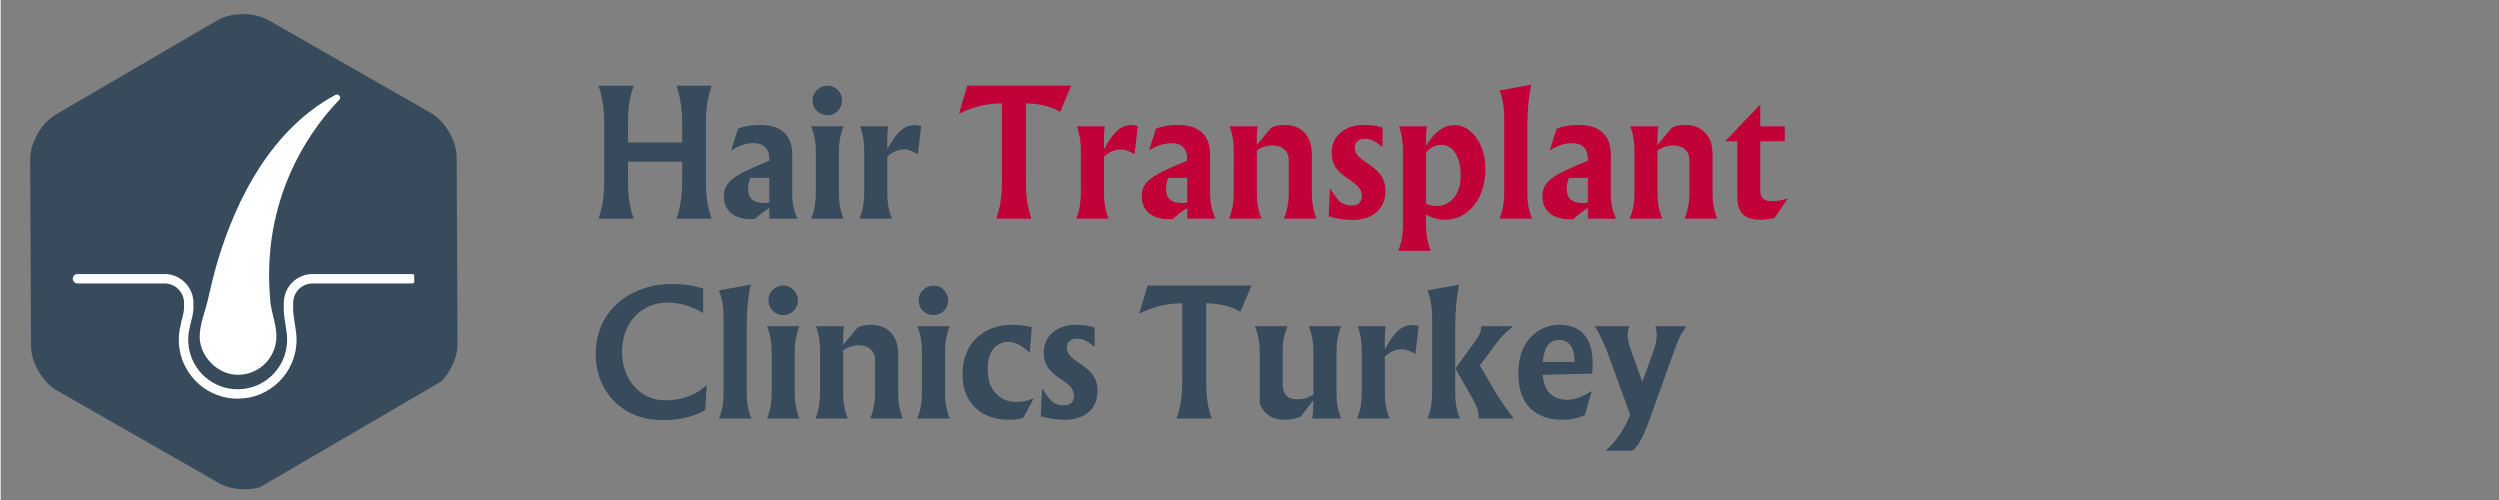 <svg xmlns="http://www.w3.org/2000/svg" xmlns:xlink="http://www.w3.org/1999/xlink" width="300" zoomAndPan="magnify" viewBox="0 0 224.88 45" height="60" preserveAspectRatio="xMidYMid meet" version="1.0"><rect x="0" y="0" width="224.88" height="45" fill="#808080" stroke="none"/><defs><g/><clipPath id="7778dc81ce"><path d="M 2 1 L 42 1 L 42 44.988 L 2 44.988 Z M 2 1 " clip-rule="nonzero"/></clipPath><clipPath id="51e5294b7c"><path d="M 30.859 -4.801 L 50.125 28.219 L 12.574 50.129 L -6.691 17.109 Z M 30.859 -4.801 " clip-rule="nonzero"/></clipPath><clipPath id="b46a7e1532"><path d="M 30.859 -4.801 L 50.125 28.219 L 12.574 50.129 L -6.691 17.109 Z M 30.859 -4.801 " clip-rule="nonzero"/></clipPath><clipPath id="9b050ebe33"><path d="M 31.008 -12.027 L 56.566 31.777 L 12.766 57.336 L -12.793 13.531 Z M 31.008 -12.027 " clip-rule="nonzero"/></clipPath><clipPath id="a0a7605945"><path d="M 6.484 24 L 37.219 24 L 37.219 36 L 6.484 36 Z M 6.484 24 " clip-rule="nonzero"/></clipPath><clipPath id="4626570a4d"><path d="M 17 8.387 L 31 8.387 L 31 34 L 17 34 Z M 17 8.387 " clip-rule="nonzero"/></clipPath></defs><g clip-path="url(#7778dc81ce)"><g clip-path="url(#51e5294b7c)"><g clip-path="url(#b46a7e1532)"><g clip-path="url(#9b050ebe33)"><path fill="#374b5c" d="M 19.68 43.496 L 12.367 39.32 L 5.055 35.141 C 3.781 34.414 2.742 32.633 2.734 31.164 L 2.656 14.32 C 2.648 12.855 3.676 11.062 4.941 10.32 L 12.215 6.078 L 19.488 1.832 C 20.758 1.094 22.82 1.086 24.094 1.812 L 31.406 5.988 L 38.719 10.168 C 39.992 10.895 41.035 12.676 41.039 14.145 L 41.117 30.988 C 41.125 32.457 40.102 34.246 38.832 34.988 L 31.559 39.23 L 24.285 43.477 C 23.02 44.215 20.953 44.223 19.68 43.496 Z M 19.68 43.496 " fill-opacity="1" fill-rule="nonzero"/></g></g></g></g><g fill="#374b5c" fill-opacity="1"><g transform="translate(52.96, 19.68)"><g><path d="M 10.516 -3.438 C 10.516 -2.719 10.551 -2.098 10.625 -1.578 C 10.707 -1.055 10.844 -0.531 11.031 0 L 7.859 0 C 8.047 -0.531 8.176 -1.055 8.25 -1.578 C 8.332 -2.098 8.375 -2.719 8.375 -3.438 L 8.375 -5.125 L 3.5 -5.125 L 3.5 -3.438 C 3.5 -2.719 3.535 -2.098 3.609 -1.578 C 3.691 -1.055 3.828 -0.531 4.016 0 L 0.844 0 C 1.031 -0.531 1.16 -1.055 1.234 -1.578 C 1.316 -2.098 1.359 -2.719 1.359 -3.438 L 1.359 -8.531 C 1.359 -9.25 1.316 -9.863 1.234 -10.375 C 1.16 -10.895 1.031 -11.426 0.844 -11.969 L 4.016 -11.969 C 3.828 -11.426 3.691 -10.895 3.609 -10.375 C 3.535 -9.863 3.5 -9.25 3.5 -8.531 L 3.5 -6.859 L 8.375 -6.859 L 8.375 -8.531 C 8.375 -9.25 8.332 -9.863 8.25 -10.375 C 8.176 -10.895 8.047 -11.426 7.859 -11.969 L 11.031 -11.969 C 10.844 -11.426 10.707 -10.895 10.625 -10.375 C 10.551 -9.863 10.516 -9.25 10.516 -8.531 Z M 10.516 -3.438 "/></g></g></g><g fill="#374b5c" fill-opacity="1"><g transform="translate(64.834, 19.68)"><g><path d="M 3.516 -8.438 C 4.473 -8.438 5.191 -8.207 5.672 -7.75 C 6.16 -7.301 6.406 -6.648 6.406 -5.797 L 6.406 -2.344 C 6.406 -1.852 6.441 -1.438 6.516 -1.094 C 6.586 -0.75 6.707 -0.383 6.875 0 L 4.344 0 L 4.344 -0.953 C 3.906 -0.691 3.469 -0.363 3.031 0.031 C 2.977 0.039 2.879 0.047 2.734 0.047 C 1.953 0.047 1.344 -0.133 0.906 -0.5 C 0.469 -0.875 0.25 -1.383 0.25 -2.031 C 0.25 -2.5 0.395 -2.906 0.688 -3.25 C 0.988 -3.602 1.523 -3.961 2.297 -4.328 C 2.91 -4.617 3.594 -4.914 4.344 -5.219 L 4.344 -5.406 C 4.344 -5.852 4.219 -6.195 3.969 -6.438 C 3.719 -6.676 3.379 -6.797 2.953 -6.797 C 2.285 -6.797 1.617 -6.586 0.953 -6.172 L 0.922 -6.188 L 1.531 -8.109 C 2.102 -8.328 2.766 -8.438 3.516 -8.438 Z M 2.641 -3.672 C 2.504 -3.348 2.438 -3.02 2.438 -2.688 C 2.438 -2.25 2.555 -1.926 2.797 -1.719 C 3.035 -1.508 3.414 -1.406 3.938 -1.406 C 4.102 -1.406 4.238 -1.422 4.344 -1.453 L 4.344 -3.672 Z M 2.641 -3.672 "/></g></g></g><g fill="#374b5c" fill-opacity="1"><g transform="translate(72.224, 19.68)"><g><path d="M 2.188 -11.969 C 2.551 -11.969 2.859 -11.836 3.109 -11.578 C 3.367 -11.316 3.5 -11.004 3.5 -10.641 C 3.5 -10.266 3.367 -9.945 3.109 -9.688 C 2.859 -9.438 2.551 -9.312 2.188 -9.312 C 1.82 -9.312 1.504 -9.438 1.234 -9.688 C 0.973 -9.945 0.844 -10.266 0.844 -10.641 C 0.844 -11.004 0.973 -11.316 1.234 -11.578 C 1.504 -11.836 1.82 -11.969 2.188 -11.969 Z M 3.641 -8.312 C 3.484 -7.914 3.375 -7.539 3.312 -7.188 C 3.25 -6.832 3.219 -6.43 3.219 -5.984 L 3.219 -2.344 C 3.219 -1.895 3.25 -1.488 3.312 -1.125 C 3.375 -0.77 3.484 -0.395 3.641 0 L 0.719 0 C 0.875 -0.395 0.984 -0.77 1.047 -1.125 C 1.109 -1.488 1.141 -1.895 1.141 -2.344 L 1.141 -5.984 C 1.141 -6.43 1.109 -6.832 1.047 -7.188 C 0.984 -7.539 0.875 -7.914 0.719 -8.312 Z M 3.641 -8.312 "/></g></g></g><g fill="#374b5c" fill-opacity="1"><g transform="translate(76.577, 19.68)"><g><path d="M 0.719 0 C 0.875 -0.395 0.984 -0.77 1.047 -1.125 C 1.109 -1.488 1.141 -1.895 1.141 -2.344 L 1.141 -6.062 C 1.141 -6.488 1.113 -6.875 1.062 -7.219 C 1.008 -7.562 0.914 -7.926 0.781 -8.312 L 3.297 -8.312 C 3.242 -7.977 3.219 -7.617 3.219 -7.234 L 3.219 -6.234 C 3.656 -7.047 4.062 -7.613 4.438 -7.938 C 4.812 -8.258 5.227 -8.422 5.688 -8.422 C 5.906 -8.422 6.098 -8.383 6.266 -8.312 L 5.969 -5.797 C 5.52 -6.086 5.109 -6.234 4.734 -6.234 C 4.203 -6.234 3.695 -6.016 3.219 -5.578 L 3.219 -2.344 C 3.219 -1.895 3.25 -1.488 3.312 -1.125 C 3.375 -0.77 3.484 -0.395 3.641 0 Z M 0.719 0 "/></g></g></g><g fill="#ffffff" fill-opacity="1"><g transform="translate(82.955, 19.68)"><g/></g></g><g fill="#c10037" fill-opacity="1"><g transform="translate(86.539, 19.68)"><g><path d="M 3.062 0 C 3.25 -0.52 3.379 -1.035 3.453 -1.547 C 3.535 -2.066 3.578 -2.695 3.578 -3.438 L 3.578 -10.375 C 2.859 -10.375 2.172 -10.289 1.516 -10.125 C 0.867 -9.957 0.281 -9.734 -0.25 -9.453 L -0.281 -9.484 L 0.453 -11.969 L 9.812 -11.969 L 8.812 -9.609 C 8.383 -9.867 7.922 -10.055 7.422 -10.172 C 6.93 -10.297 6.367 -10.363 5.734 -10.375 L 5.734 -3.438 C 5.734 -2.719 5.77 -2.098 5.844 -1.578 C 5.914 -1.055 6.047 -0.531 6.234 0 Z M 3.062 0 "/></g></g></g><g fill="#c10037" fill-opacity="1"><g transform="translate(96.077, 19.68)"><g><path d="M 0.719 0 C 0.875 -0.395 0.984 -0.77 1.047 -1.125 C 1.109 -1.488 1.141 -1.895 1.141 -2.344 L 1.141 -6.062 C 1.141 -6.488 1.113 -6.875 1.062 -7.219 C 1.008 -7.562 0.914 -7.926 0.781 -8.312 L 3.297 -8.312 C 3.242 -7.977 3.219 -7.617 3.219 -7.234 L 3.219 -6.234 C 3.656 -7.047 4.062 -7.613 4.438 -7.938 C 4.812 -8.258 5.227 -8.422 5.688 -8.422 C 5.906 -8.422 6.098 -8.383 6.266 -8.312 L 5.969 -5.797 C 5.52 -6.086 5.109 -6.234 4.734 -6.234 C 4.203 -6.234 3.695 -6.016 3.219 -5.578 L 3.219 -2.344 C 3.219 -1.895 3.25 -1.488 3.312 -1.125 C 3.375 -0.77 3.484 -0.395 3.641 0 Z M 0.719 0 "/></g></g></g><g fill="#c10037" fill-opacity="1"><g transform="translate(102.445, 19.68)"><g><path d="M 3.516 -8.438 C 4.473 -8.438 5.191 -8.207 5.672 -7.75 C 6.16 -7.301 6.406 -6.648 6.406 -5.797 L 6.406 -2.344 C 6.406 -1.852 6.441 -1.438 6.516 -1.094 C 6.586 -0.75 6.707 -0.383 6.875 0 L 4.344 0 L 4.344 -0.953 C 3.906 -0.691 3.469 -0.363 3.031 0.031 C 2.977 0.039 2.879 0.047 2.734 0.047 C 1.953 0.047 1.344 -0.133 0.906 -0.5 C 0.469 -0.875 0.25 -1.383 0.25 -2.031 C 0.25 -2.5 0.395 -2.906 0.688 -3.25 C 0.988 -3.602 1.523 -3.961 2.297 -4.328 C 2.91 -4.617 3.594 -4.914 4.344 -5.219 L 4.344 -5.406 C 4.344 -5.852 4.219 -6.195 3.969 -6.438 C 3.719 -6.676 3.379 -6.797 2.953 -6.797 C 2.285 -6.797 1.617 -6.586 0.953 -6.172 L 0.922 -6.188 L 1.531 -8.109 C 2.102 -8.328 2.766 -8.438 3.516 -8.438 Z M 2.641 -3.672 C 2.504 -3.348 2.438 -3.02 2.438 -2.688 C 2.438 -2.25 2.555 -1.926 2.797 -1.719 C 3.035 -1.508 3.414 -1.406 3.938 -1.406 C 4.102 -1.406 4.238 -1.422 4.344 -1.453 L 4.344 -3.672 Z M 2.641 -3.672 "/></g></g></g><g fill="#c10037" fill-opacity="1"><g transform="translate(109.835, 19.68)"><g><path d="M 0.719 0 C 0.875 -0.395 0.984 -0.77 1.047 -1.125 C 1.109 -1.488 1.141 -1.895 1.141 -2.344 L 1.141 -6.062 C 1.141 -6.488 1.113 -6.875 1.062 -7.219 C 1.008 -7.562 0.914 -7.926 0.781 -8.312 L 3.297 -8.312 C 3.242 -7.977 3.219 -7.617 3.219 -7.234 L 3.219 -6.641 L 4.516 -8.188 C 4.836 -8.352 5.242 -8.438 5.734 -8.438 C 6.453 -8.438 7.035 -8.211 7.484 -7.766 C 7.941 -7.316 8.172 -6.648 8.172 -5.766 L 8.172 -2.344 C 8.172 -1.895 8.203 -1.488 8.266 -1.125 C 8.328 -0.77 8.438 -0.395 8.594 0 L 5.656 0 C 5.812 -0.395 5.922 -0.77 5.984 -1.125 C 6.055 -1.477 6.094 -1.883 6.094 -2.344 L 6.094 -5.266 C 6.094 -5.672 5.957 -5.992 5.688 -6.234 C 5.426 -6.473 5.078 -6.594 4.641 -6.594 C 4.398 -6.594 4.164 -6.555 3.938 -6.484 C 3.719 -6.422 3.477 -6.312 3.219 -6.156 L 3.219 -2.344 C 3.219 -1.895 3.25 -1.488 3.312 -1.125 C 3.375 -0.77 3.484 -0.395 3.641 0 Z M 0.719 0 "/></g></g></g><g fill="#c10037" fill-opacity="1"><g transform="translate(119.007, 19.68)"><g><path d="M 2.688 0.109 C 2.301 0.109 1.941 0.082 1.609 0.031 C 1.273 -0.02 0.91 -0.098 0.516 -0.203 L 0.625 -2.656 L 0.688 -2.656 C 1.008 -2.102 1.305 -1.719 1.578 -1.5 C 1.848 -1.289 2.18 -1.188 2.578 -1.188 C 2.879 -1.188 3.109 -1.258 3.266 -1.406 C 3.422 -1.562 3.5 -1.773 3.5 -2.047 C 3.5 -2.328 3.414 -2.57 3.25 -2.781 C 3.094 -2.988 2.758 -3.258 2.25 -3.594 C 1.707 -3.945 1.328 -4.305 1.109 -4.672 C 0.891 -5.035 0.781 -5.461 0.781 -5.953 C 0.781 -6.422 0.895 -6.844 1.125 -7.219 C 1.363 -7.602 1.703 -7.898 2.141 -8.109 C 2.578 -8.328 3.078 -8.438 3.641 -8.438 C 4.254 -8.438 4.828 -8.359 5.359 -8.203 L 5.359 -6.5 L 5.297 -6.5 C 4.992 -6.75 4.727 -6.926 4.5 -7.031 C 4.27 -7.133 4.023 -7.188 3.766 -7.188 C 3.473 -7.188 3.25 -7.113 3.094 -6.969 C 2.938 -6.832 2.859 -6.645 2.859 -6.406 C 2.859 -6.145 2.945 -5.906 3.125 -5.688 C 3.312 -5.469 3.625 -5.219 4.062 -4.938 C 4.613 -4.582 5.008 -4.219 5.25 -3.844 C 5.5 -3.477 5.625 -3.047 5.625 -2.547 C 5.625 -1.691 5.352 -1.035 4.812 -0.578 C 4.27 -0.117 3.562 0.109 2.688 0.109 Z M 2.688 0.109 "/></g></g></g><g fill="#c10037" fill-opacity="1"><g transform="translate(125.098, 19.68)"><g><path d="M 0.688 2.891 C 0.844 2.492 0.953 2.117 1.016 1.766 C 1.078 1.41 1.109 1.008 1.109 0.562 L 1.109 -6.062 C 1.109 -6.488 1.082 -6.875 1.031 -7.219 C 0.977 -7.562 0.891 -7.926 0.766 -8.312 L 3.266 -8.312 C 3.211 -8.039 3.188 -7.742 3.188 -7.422 L 3.188 -6.547 C 3.582 -7.191 3.988 -7.664 4.406 -7.969 C 4.82 -8.27 5.281 -8.422 5.781 -8.422 C 6.25 -8.422 6.691 -8.254 7.109 -7.922 C 7.535 -7.586 7.879 -7.117 8.141 -6.516 C 8.398 -5.91 8.531 -5.227 8.531 -4.469 C 8.531 -3.656 8.383 -2.898 8.094 -2.203 C 7.801 -1.504 7.375 -0.945 6.812 -0.531 C 6.25 -0.113 5.586 0.094 4.828 0.094 C 4.547 0.094 4.254 0.051 3.953 -0.031 C 3.648 -0.125 3.395 -0.25 3.188 -0.406 L 3.188 0.562 C 3.188 1.008 3.219 1.41 3.281 1.766 C 3.344 2.117 3.453 2.492 3.609 2.891 Z M 4.125 -1.141 C 4.75 -1.141 5.266 -1.379 5.672 -1.859 C 6.086 -2.336 6.297 -3.004 6.297 -3.859 C 6.297 -4.754 6.133 -5.441 5.812 -5.922 C 5.5 -6.398 5.082 -6.641 4.562 -6.641 C 4.02 -6.641 3.562 -6.41 3.188 -5.953 L 3.188 -1.328 C 3.5 -1.203 3.812 -1.141 4.125 -1.141 Z M 4.125 -1.141 "/></g></g></g><g fill="#c10037" fill-opacity="1"><g transform="translate(134.211, 19.68)"><g><path d="M 0.688 0 C 0.844 -0.395 0.953 -0.77 1.016 -1.125 C 1.078 -1.488 1.109 -1.895 1.109 -2.344 L 1.109 -8.859 C 1.109 -9.504 1.07 -10.02 1 -10.406 C 0.938 -10.801 0.832 -11.176 0.688 -11.531 L 3.547 -12.062 C 3.441 -11.625 3.352 -11.055 3.281 -10.359 C 3.219 -9.672 3.188 -8.941 3.188 -8.172 L 3.188 -2.344 C 3.188 -1.895 3.219 -1.488 3.281 -1.125 C 3.344 -0.77 3.453 -0.395 3.609 0 Z M 0.688 0 "/></g></g></g><g fill="#c10037" fill-opacity="1"><g transform="translate(138.505, 19.68)"><g><path d="M 3.516 -8.438 C 4.473 -8.438 5.191 -8.207 5.672 -7.75 C 6.16 -7.301 6.406 -6.648 6.406 -5.797 L 6.406 -2.344 C 6.406 -1.852 6.441 -1.438 6.516 -1.094 C 6.586 -0.75 6.707 -0.383 6.875 0 L 4.344 0 L 4.344 -0.953 C 3.906 -0.691 3.469 -0.363 3.031 0.031 C 2.977 0.039 2.879 0.047 2.734 0.047 C 1.953 0.047 1.344 -0.133 0.906 -0.5 C 0.469 -0.875 0.25 -1.383 0.25 -2.031 C 0.25 -2.5 0.395 -2.906 0.688 -3.25 C 0.988 -3.602 1.523 -3.961 2.297 -4.328 C 2.91 -4.617 3.594 -4.914 4.344 -5.219 L 4.344 -5.406 C 4.344 -5.852 4.219 -6.195 3.969 -6.438 C 3.719 -6.676 3.379 -6.797 2.953 -6.797 C 2.285 -6.797 1.617 -6.586 0.953 -6.172 L 0.922 -6.188 L 1.531 -8.109 C 2.102 -8.328 2.766 -8.438 3.516 -8.438 Z M 2.641 -3.672 C 2.504 -3.348 2.438 -3.02 2.438 -2.688 C 2.438 -2.25 2.555 -1.926 2.797 -1.719 C 3.035 -1.508 3.414 -1.406 3.938 -1.406 C 4.102 -1.406 4.238 -1.422 4.344 -1.453 L 4.344 -3.672 Z M 2.641 -3.672 "/></g></g></g><g fill="#c10037" fill-opacity="1"><g transform="translate(145.896, 19.68)"><g><path d="M 0.719 0 C 0.875 -0.395 0.984 -0.77 1.047 -1.125 C 1.109 -1.488 1.141 -1.895 1.141 -2.344 L 1.141 -6.062 C 1.141 -6.488 1.113 -6.875 1.062 -7.219 C 1.008 -7.562 0.914 -7.926 0.781 -8.312 L 3.297 -8.312 C 3.242 -7.977 3.219 -7.617 3.219 -7.234 L 3.219 -6.641 L 4.516 -8.188 C 4.836 -8.352 5.242 -8.438 5.734 -8.438 C 6.453 -8.438 7.035 -8.211 7.484 -7.766 C 7.941 -7.316 8.172 -6.648 8.172 -5.766 L 8.172 -2.344 C 8.172 -1.895 8.203 -1.488 8.266 -1.125 C 8.328 -0.77 8.438 -0.395 8.594 0 L 5.656 0 C 5.812 -0.395 5.922 -0.77 5.984 -1.125 C 6.055 -1.477 6.094 -1.883 6.094 -2.344 L 6.094 -5.266 C 6.094 -5.672 5.957 -5.992 5.688 -6.234 C 5.426 -6.473 5.078 -6.594 4.641 -6.594 C 4.398 -6.594 4.164 -6.555 3.938 -6.484 C 3.719 -6.422 3.477 -6.312 3.219 -6.156 L 3.219 -2.344 C 3.219 -1.895 3.25 -1.488 3.312 -1.125 C 3.375 -0.77 3.484 -0.395 3.641 0 Z M 0.719 0 "/></g></g></g><g fill="#c10037" fill-opacity="1"><g transform="translate(155.068, 19.68)"><g><path d="M 3.297 -8.312 L 5.5 -8.312 L 5.5 -6.969 L 3.297 -6.969 L 3.297 -2.578 C 3.297 -2.211 3.379 -1.953 3.547 -1.797 C 3.711 -1.648 3.984 -1.578 4.359 -1.578 C 4.785 -1.578 5.234 -1.648 5.703 -1.797 L 5.734 -1.766 L 4.578 -0.062 C 4.148 0.039 3.738 0.094 3.344 0.094 C 2.602 0.094 2.066 -0.066 1.734 -0.391 C 1.398 -0.711 1.234 -1.238 1.234 -1.969 L 1.234 -6.969 L 0.203 -6.969 L 0.203 -7.031 L 3.25 -10.234 L 3.297 -10.234 Z M 3.297 -8.312 "/></g></g></g><g fill="#374b5c" fill-opacity="1"><g transform="translate(160.914, 19.68)"><g/></g></g><g fill="#374b5c" fill-opacity="1"><g transform="translate(52.96, 37.67)"><g><path d="M 6.641 0.141 C 5.453 0.141 4.398 -0.113 3.484 -0.625 C 2.578 -1.145 1.867 -1.852 1.359 -2.75 C 0.848 -3.656 0.594 -4.664 0.594 -5.781 C 0.594 -7.051 0.895 -8.164 1.5 -9.125 C 2.113 -10.082 2.941 -10.816 3.984 -11.328 C 5.035 -11.848 6.195 -12.109 7.469 -12.109 C 7.977 -12.109 8.453 -12.078 8.891 -12.016 C 9.328 -11.953 9.785 -11.848 10.266 -11.703 L 10.266 -9.531 L 10.219 -9.516 C 9.781 -9.797 9.281 -10.02 8.719 -10.188 C 8.156 -10.352 7.594 -10.438 7.031 -10.438 C 6.258 -10.438 5.562 -10.242 4.938 -9.859 C 4.32 -9.484 3.836 -8.957 3.484 -8.281 C 3.141 -7.613 2.969 -6.852 2.969 -6 C 2.969 -5.188 3.133 -4.445 3.469 -3.781 C 3.801 -3.113 4.266 -2.586 4.859 -2.203 C 5.461 -1.828 6.133 -1.641 6.875 -1.641 C 7.613 -1.641 8.301 -1.758 8.938 -2 C 9.582 -2.238 10.113 -2.566 10.531 -2.984 L 10.578 -2.969 L 10.453 -0.766 C 9.391 -0.16 8.117 0.141 6.641 0.141 Z M 6.641 0.141 "/></g></g></g><g fill="#374b5c" fill-opacity="1"><g transform="translate(63.957, 37.67)"><g><path d="M 0.688 0 C 0.844 -0.395 0.953 -0.77 1.016 -1.125 C 1.078 -1.488 1.109 -1.895 1.109 -2.344 L 1.109 -8.859 C 1.109 -9.504 1.07 -10.02 1 -10.406 C 0.938 -10.801 0.832 -11.176 0.688 -11.531 L 3.547 -12.062 C 3.441 -11.625 3.352 -11.055 3.281 -10.359 C 3.219 -9.672 3.188 -8.941 3.188 -8.172 L 3.188 -2.344 C 3.188 -1.895 3.219 -1.488 3.281 -1.125 C 3.344 -0.77 3.453 -0.395 3.609 0 Z M 0.688 0 "/></g></g></g><g fill="#374b5c" fill-opacity="1"><g transform="translate(68.251, 37.67)"><g><path d="M 2.188 -11.969 C 2.551 -11.969 2.859 -11.836 3.109 -11.578 C 3.367 -11.316 3.5 -11.004 3.5 -10.641 C 3.5 -10.266 3.367 -9.945 3.109 -9.688 C 2.859 -9.438 2.551 -9.312 2.188 -9.312 C 1.82 -9.312 1.504 -9.438 1.234 -9.688 C 0.973 -9.945 0.844 -10.266 0.844 -10.641 C 0.844 -11.004 0.973 -11.316 1.234 -11.578 C 1.504 -11.836 1.82 -11.969 2.188 -11.969 Z M 3.641 -8.312 C 3.484 -7.914 3.375 -7.539 3.312 -7.188 C 3.25 -6.832 3.219 -6.43 3.219 -5.984 L 3.219 -2.344 C 3.219 -1.895 3.25 -1.488 3.312 -1.125 C 3.375 -0.77 3.484 -0.395 3.641 0 L 0.719 0 C 0.875 -0.395 0.984 -0.77 1.047 -1.125 C 1.109 -1.488 1.141 -1.895 1.141 -2.344 L 1.141 -5.984 C 1.141 -6.43 1.109 -6.832 1.047 -7.188 C 0.984 -7.539 0.875 -7.914 0.719 -8.312 Z M 3.641 -8.312 "/></g></g></g><g fill="#374b5c" fill-opacity="1"><g transform="translate(72.604, 37.67)"><g><path d="M 0.719 0 C 0.875 -0.395 0.984 -0.77 1.047 -1.125 C 1.109 -1.488 1.141 -1.895 1.141 -2.344 L 1.141 -6.062 C 1.141 -6.488 1.113 -6.875 1.062 -7.219 C 1.008 -7.562 0.914 -7.926 0.781 -8.312 L 3.297 -8.312 C 3.242 -7.977 3.219 -7.617 3.219 -7.234 L 3.219 -6.641 L 4.516 -8.188 C 4.836 -8.352 5.242 -8.438 5.734 -8.438 C 6.453 -8.438 7.035 -8.211 7.484 -7.766 C 7.941 -7.316 8.172 -6.648 8.172 -5.766 L 8.172 -2.344 C 8.172 -1.895 8.203 -1.488 8.266 -1.125 C 8.328 -0.77 8.438 -0.395 8.594 0 L 5.656 0 C 5.812 -0.395 5.922 -0.77 5.984 -1.125 C 6.055 -1.477 6.094 -1.883 6.094 -2.344 L 6.094 -5.266 C 6.094 -5.672 5.957 -5.992 5.688 -6.234 C 5.426 -6.473 5.078 -6.594 4.641 -6.594 C 4.398 -6.594 4.164 -6.555 3.938 -6.484 C 3.719 -6.422 3.477 -6.312 3.219 -6.156 L 3.219 -2.344 C 3.219 -1.895 3.25 -1.488 3.312 -1.125 C 3.375 -0.77 3.484 -0.395 3.641 0 Z M 0.719 0 "/></g></g></g><g fill="#374b5c" fill-opacity="1"><g transform="translate(81.776, 37.67)"><g><path d="M 2.188 -11.969 C 2.551 -11.969 2.859 -11.836 3.109 -11.578 C 3.367 -11.316 3.5 -11.004 3.5 -10.641 C 3.5 -10.266 3.367 -9.945 3.109 -9.688 C 2.859 -9.438 2.551 -9.312 2.188 -9.312 C 1.82 -9.312 1.504 -9.438 1.234 -9.688 C 0.973 -9.945 0.844 -10.266 0.844 -10.641 C 0.844 -11.004 0.973 -11.316 1.234 -11.578 C 1.504 -11.836 1.82 -11.969 2.188 -11.969 Z M 3.641 -8.312 C 3.484 -7.914 3.375 -7.539 3.312 -7.188 C 3.25 -6.832 3.219 -6.43 3.219 -5.984 L 3.219 -2.344 C 3.219 -1.895 3.25 -1.488 3.312 -1.125 C 3.375 -0.77 3.484 -0.395 3.641 0 L 0.719 0 C 0.875 -0.395 0.984 -0.77 1.047 -1.125 C 1.109 -1.488 1.141 -1.895 1.141 -2.344 L 1.141 -5.984 C 1.141 -6.43 1.109 -6.832 1.047 -7.188 C 0.984 -7.539 0.875 -7.914 0.719 -8.312 Z M 3.641 -8.312 "/></g></g></g><g fill="#374b5c" fill-opacity="1"><g transform="translate(86.129, 37.67)"><g><path d="M 4.906 -8.438 C 5.5 -8.438 6.086 -8.367 6.672 -8.234 L 6.5 -5.969 L 6.453 -5.953 C 6.098 -6.285 5.77 -6.523 5.469 -6.672 C 5.164 -6.828 4.863 -6.906 4.562 -6.906 C 4.02 -6.906 3.57 -6.695 3.219 -6.281 C 2.875 -5.875 2.703 -5.258 2.703 -4.438 C 2.703 -3.52 2.941 -2.801 3.422 -2.281 C 3.898 -1.758 4.52 -1.5 5.281 -1.5 C 5.551 -1.5 5.801 -1.52 6.031 -1.562 C 6.27 -1.613 6.523 -1.695 6.797 -1.812 L 6.828 -1.781 L 5.906 -0.062 C 5.562 0.051 5.129 0.109 4.609 0.109 C 3.859 0.109 3.164 -0.035 2.531 -0.328 C 1.906 -0.629 1.398 -1.086 1.016 -1.703 C 0.629 -2.316 0.438 -3.086 0.438 -4.016 C 0.438 -4.859 0.613 -5.613 0.969 -6.281 C 1.332 -6.957 1.852 -7.484 2.531 -7.859 C 3.207 -8.242 4 -8.438 4.906 -8.438 Z M 4.906 -8.438 "/></g></g></g><g fill="#374b5c" fill-opacity="1"><g transform="translate(93.095, 37.67)"><g><path d="M 2.688 0.109 C 2.301 0.109 1.941 0.082 1.609 0.031 C 1.273 -0.02 0.91 -0.098 0.516 -0.203 L 0.625 -2.656 L 0.688 -2.656 C 1.008 -2.102 1.305 -1.719 1.578 -1.5 C 1.848 -1.289 2.18 -1.188 2.578 -1.188 C 2.879 -1.188 3.109 -1.258 3.266 -1.406 C 3.422 -1.562 3.5 -1.773 3.5 -2.047 C 3.5 -2.328 3.414 -2.57 3.25 -2.781 C 3.094 -2.988 2.758 -3.258 2.25 -3.594 C 1.707 -3.945 1.328 -4.305 1.109 -4.672 C 0.891 -5.035 0.781 -5.461 0.781 -5.953 C 0.781 -6.422 0.895 -6.844 1.125 -7.219 C 1.363 -7.602 1.703 -7.898 2.141 -8.109 C 2.578 -8.328 3.078 -8.438 3.641 -8.438 C 4.254 -8.438 4.828 -8.359 5.359 -8.203 L 5.359 -6.5 L 5.297 -6.5 C 4.992 -6.75 4.727 -6.926 4.5 -7.031 C 4.27 -7.133 4.023 -7.188 3.766 -7.188 C 3.473 -7.188 3.25 -7.113 3.094 -6.969 C 2.938 -6.832 2.859 -6.645 2.859 -6.406 C 2.859 -6.145 2.945 -5.906 3.125 -5.688 C 3.312 -5.469 3.625 -5.219 4.062 -4.938 C 4.613 -4.582 5.008 -4.219 5.25 -3.844 C 5.5 -3.477 5.625 -3.047 5.625 -2.547 C 5.625 -1.691 5.352 -1.035 4.812 -0.578 C 4.27 -0.117 3.562 0.109 2.688 0.109 Z M 2.688 0.109 "/></g></g></g><g fill="#374b5c" fill-opacity="1"><g transform="translate(99.186, 37.67)"><g/></g></g><g fill="#374b5c" fill-opacity="1"><g transform="translate(102.764, 37.67)"><g><path d="M 3.062 0 C 3.25 -0.52 3.379 -1.035 3.453 -1.547 C 3.535 -2.066 3.578 -2.695 3.578 -3.438 L 3.578 -10.375 C 2.859 -10.375 2.172 -10.289 1.516 -10.125 C 0.867 -9.957 0.281 -9.734 -0.25 -9.453 L -0.281 -9.484 L 0.453 -11.969 L 9.812 -11.969 L 8.812 -9.609 C 8.383 -9.867 7.922 -10.055 7.422 -10.172 C 6.93 -10.297 6.367 -10.363 5.734 -10.375 L 5.734 -3.438 C 5.734 -2.719 5.77 -2.098 5.844 -1.578 C 5.914 -1.055 6.047 -0.531 6.234 0 Z M 3.062 0 "/></g></g></g><g fill="#374b5c" fill-opacity="1"><g transform="translate(112.301, 37.67)"><g><path d="M 3.234 0.109 C 2.672 0.109 2.203 -0.02 1.828 -0.281 C 1.453 -0.539 1.18 -0.91 1.016 -1.391 L 1.016 -5.984 C 1.016 -6.43 0.977 -6.832 0.906 -7.188 C 0.844 -7.539 0.734 -7.914 0.578 -8.312 L 3.516 -8.312 C 3.359 -7.926 3.242 -7.555 3.172 -7.203 C 3.109 -6.848 3.078 -6.441 3.078 -5.984 L 3.078 -3.25 C 3.078 -2.719 3.18 -2.332 3.391 -2.094 C 3.609 -1.852 3.941 -1.734 4.391 -1.734 C 4.629 -1.734 4.859 -1.758 5.078 -1.812 C 5.305 -1.875 5.562 -1.984 5.844 -2.141 L 5.844 -5.984 C 5.844 -6.43 5.812 -6.832 5.75 -7.188 C 5.688 -7.539 5.578 -7.914 5.422 -8.312 L 8.344 -8.312 C 8.188 -7.914 8.078 -7.539 8.016 -7.188 C 7.953 -6.832 7.922 -6.43 7.922 -5.984 L 7.922 -2.344 C 7.922 -1.895 7.953 -1.488 8.016 -1.125 C 8.078 -0.77 8.188 -0.395 8.344 0 L 5.734 0 C 5.805 -0.344 5.844 -0.895 5.844 -1.656 L 4.719 -0.188 C 4.301 0.008 3.805 0.109 3.234 0.109 Z M 3.234 0.109 "/></g></g></g><g fill="#374b5c" fill-opacity="1"><g transform="translate(121.357, 37.67)"><g><path d="M 0.719 0 C 0.875 -0.395 0.984 -0.77 1.047 -1.125 C 1.109 -1.488 1.141 -1.895 1.141 -2.344 L 1.141 -6.062 C 1.141 -6.488 1.113 -6.875 1.062 -7.219 C 1.008 -7.562 0.914 -7.926 0.781 -8.312 L 3.297 -8.312 C 3.242 -7.977 3.219 -7.617 3.219 -7.234 L 3.219 -6.234 C 3.656 -7.047 4.062 -7.613 4.438 -7.938 C 4.812 -8.258 5.227 -8.422 5.688 -8.422 C 5.906 -8.422 6.098 -8.383 6.266 -8.312 L 5.969 -5.797 C 5.52 -6.086 5.109 -6.234 4.734 -6.234 C 4.203 -6.234 3.695 -6.016 3.219 -5.578 L 3.219 -2.344 C 3.219 -1.895 3.25 -1.488 3.312 -1.125 C 3.375 -0.77 3.484 -0.395 3.641 0 Z M 0.719 0 "/></g></g></g><g fill="#374b5c" fill-opacity="1"><g transform="translate(127.725, 37.67)"><g><path d="M 3.188 -2.344 C 3.188 -1.895 3.219 -1.488 3.281 -1.125 C 3.344 -0.77 3.453 -0.395 3.609 0 L 0.688 0 C 0.844 -0.395 0.953 -0.77 1.016 -1.125 C 1.078 -1.488 1.109 -1.895 1.109 -2.344 L 1.109 -8.859 C 1.109 -9.504 1.07 -10.02 1 -10.406 C 0.938 -10.801 0.832 -11.176 0.688 -11.531 L 3.547 -12.062 C 3.441 -11.625 3.352 -11.055 3.281 -10.359 C 3.219 -9.672 3.188 -8.941 3.188 -8.172 Z M 6.734 -2.484 C 7.16 -1.766 7.723 -0.953 8.422 -0.047 L 8.422 0 L 5.281 0 C 5.332 -0.477 5.172 -1.047 4.797 -1.703 L 3.203 -4.5 L 5.062 -7.078 C 5.227 -7.297 5.344 -7.492 5.406 -7.672 C 5.469 -7.859 5.508 -8.07 5.531 -8.312 L 8.328 -8.312 L 8.328 -8.25 C 7.992 -7.988 7.688 -7.707 7.406 -7.406 C 7.133 -7.102 6.82 -6.707 6.469 -6.219 L 5.406 -4.781 Z M 6.734 -2.484 "/></g></g></g><g fill="#374b5c" fill-opacity="1"><g transform="translate(136.152, 37.67)"><g><path d="M 7.125 -5.062 C 7.125 -4.645 7.109 -4.305 7.078 -4.047 L 2.625 -3.938 C 2.707 -3.133 2.945 -2.555 3.344 -2.203 C 3.738 -1.859 4.234 -1.688 4.828 -1.688 C 5.141 -1.688 5.469 -1.742 5.812 -1.859 C 6.164 -1.984 6.562 -2.18 7 -2.453 L 7.031 -2.422 L 6.422 -0.312 C 5.805 -0.031 5.133 0.109 4.406 0.109 C 3.176 0.109 2.207 -0.238 1.5 -0.938 C 0.789 -1.645 0.438 -2.688 0.438 -4.062 C 0.438 -4.988 0.602 -5.781 0.938 -6.438 C 1.281 -7.094 1.734 -7.586 2.297 -7.922 C 2.859 -8.266 3.484 -8.438 4.172 -8.438 C 5.141 -8.438 5.875 -8.133 6.375 -7.531 C 6.875 -6.938 7.125 -6.113 7.125 -5.062 Z M 5.5 -5.094 C 5.5 -5.75 5.379 -6.242 5.141 -6.578 C 4.91 -6.91 4.566 -7.078 4.109 -7.078 C 3.691 -7.078 3.359 -6.922 3.109 -6.609 C 2.859 -6.305 2.703 -5.801 2.641 -5.094 Z M 5.5 -5.094 "/></g></g></g><g fill="#374b5c" fill-opacity="1"><g transform="translate(143.718, 37.67)"><g><path d="M 7.953 -8.312 L 7.953 -8.266 C 7.734 -7.961 7.535 -7.625 7.359 -7.25 C 7.191 -6.883 7.008 -6.414 6.812 -5.844 L 4.594 0.328 C 4.32 1.066 4.066 1.641 3.828 2.047 C 3.598 2.453 3.363 2.734 3.125 2.891 L 0.781 2.891 L 0.781 2.828 C 1.176 2.504 1.566 2.066 1.953 1.516 C 2.336 0.961 2.664 0.344 2.938 -0.344 L 0.891 -5.953 C 0.723 -6.398 0.535 -6.836 0.328 -7.266 C 0.129 -7.703 -0.055 -8.035 -0.234 -8.266 L -0.234 -8.312 L 2.875 -8.312 C 2.77 -8.07 2.719 -7.801 2.719 -7.5 C 2.719 -7.156 2.785 -6.789 2.922 -6.406 L 4.031 -3.297 L 5.078 -6.203 C 5.242 -6.672 5.328 -7.113 5.328 -7.531 C 5.328 -7.789 5.285 -8.051 5.203 -8.312 Z M 7.953 -8.312 "/></g></g></g><g clip-path="url(#a0a7605945)"><path fill="#ffffff" d="M 16.609 29.359 L 16.613 29.359 Z M 21.336 35.879 C 21.195 35.879 21.051 35.875 20.906 35.863 C 18.277 35.656 16.188 33.516 16.039 30.883 C 16.012 30.336 16.062 29.793 16.195 29.273 C 16.234 29.039 16.289 28.836 16.34 28.637 C 16.441 28.25 16.531 27.918 16.504 27.406 C 16.504 27.395 16.5 27.379 16.504 27.367 L 16.504 27.344 C 16.523 26.855 16.348 26.395 16.012 26.047 C 15.68 25.699 15.234 25.512 14.758 25.512 L 6.914 25.512 C 6.68 25.512 6.488 25.32 6.488 25.09 C 6.488 24.855 6.68 24.664 6.914 24.664 L 14.758 24.664 C 15.469 24.664 16.129 24.949 16.621 25.461 C 17.117 25.977 17.379 26.656 17.348 27.375 L 17.348 27.379 C 17.383 28.016 17.262 28.461 17.16 28.855 C 17.109 29.047 17.059 29.227 17.027 29.426 C 17.027 29.438 17.023 29.453 17.02 29.465 C 16.906 29.906 16.859 30.371 16.887 30.836 C 17.008 33.047 18.766 34.848 20.973 35.02 C 22.23 35.117 23.43 34.703 24.352 33.852 C 25.262 33.012 25.781 31.82 25.781 30.582 C 25.781 30.141 25.711 29.699 25.637 29.234 C 25.562 28.801 25.492 28.348 25.48 27.887 C 25.473 27.648 25.477 27.406 25.488 27.141 C 25.547 25.754 26.684 24.664 28.078 24.664 L 36.988 24.664 C 37.223 24.664 37.41 24.855 37.41 25.09 C 37.41 25.32 37.223 25.512 36.988 25.512 L 28.078 25.512 C 27.141 25.512 26.371 26.242 26.332 27.176 C 26.32 27.422 26.32 27.648 26.324 27.863 C 26.336 28.27 26.398 28.672 26.469 29.102 C 26.547 29.578 26.629 30.07 26.629 30.582 C 26.629 32.055 26.008 33.473 24.926 34.473 C 23.934 35.387 22.676 35.879 21.336 35.879 " fill-opacity="1" fill-rule="nonzero"/></g><g clip-path="url(#4626570a4d)"><path fill="#ffffff" d="M 24.336 27.598 C 24.301 27.402 24.273 27.207 24.258 27.012 C 24.168 25.965 24.137 24.902 24.176 23.848 C 24.25 21.855 24.582 19.875 25.176 17.969 C 26.062 15.109 27.531 12.43 29.445 10.129 C 29.773 9.738 30.113 9.352 30.469 8.984 C 30.695 8.75 30.414 8.387 30.133 8.539 C 24.492 11.566 21.246 17.699 19.492 23.625 C 19.164 24.746 18.902 25.887 18.637 27.023 C 18.387 28.098 17.871 29.309 17.914 30.418 C 17.98 32.094 19.469 33.617 21.145 33.723 C 23.148 33.848 24.816 32.258 24.816 30.277 C 24.816 29.367 24.5 28.492 24.336 27.598 " fill-opacity="1" fill-rule="nonzero"/></g></svg>